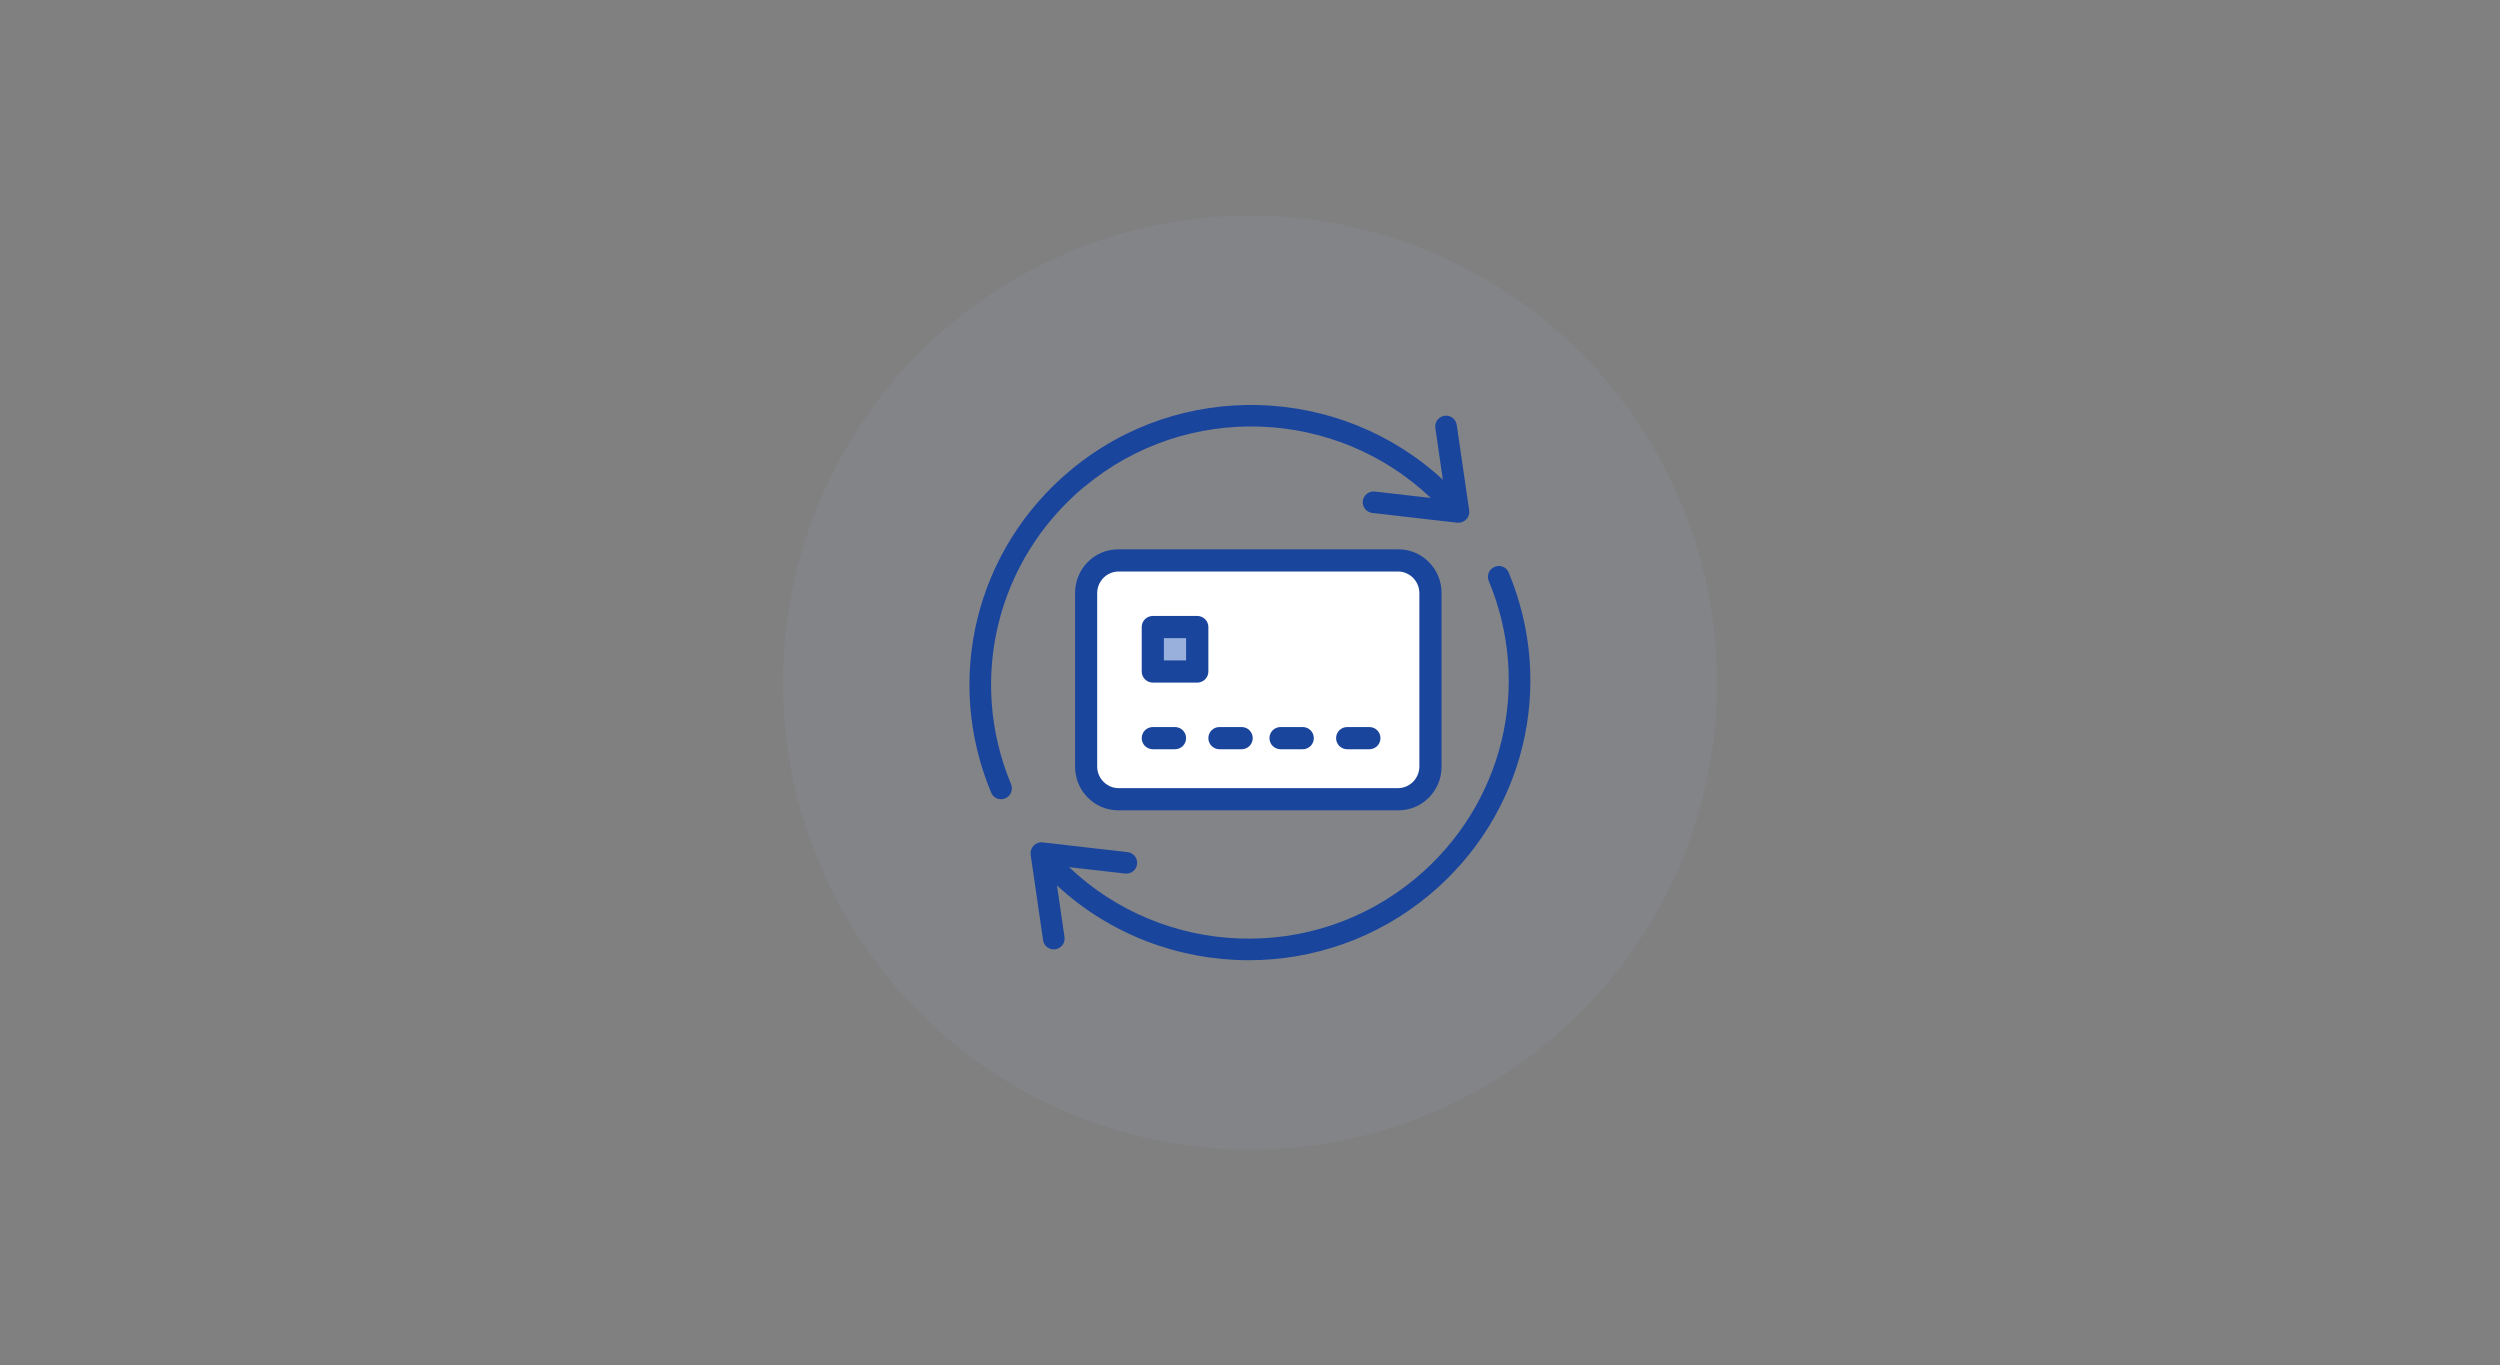 <?xml version="1.0" encoding="UTF-8"?><svg id="Layer_1" xmlns="http://www.w3.org/2000/svg" viewBox="0 0 293 160"><rect x="0" y="0" width="293" height="160" fill="#808080" stroke="none"/><defs><style>.cls-1{opacity:.1;}.cls-1,.cls-2{fill:#98b0db;}.cls-3{fill:#1a459d;}.cls-3,.cls-2,.cls-4{fill-rule:evenodd;}.cls-4{fill:#fff;}</style></defs><circle class="cls-1" cx="146.5" cy="80" r="54.73"/><g id="Page-1"><g id="Card-Copy-8"><g id="Group-3"><path id="Path" class="cls-3" d="m131.05,64.38c-2.79,0-5.05,2.29-5.05,5.1v20.39c0,2.81,2.27,5.1,5.05,5.1h32.85c2.79,0,5.05-2.29,5.05-5.1v-20.39c0-2.81-2.27-5.1-5.05-5.1h-32.85Z"/><path id="Path-2" class="cls-4" d="m166.35,69.52v20.31c0,1.4-1.13,2.54-2.52,2.54h-32.72c-1.39,0-2.52-1.14-2.52-2.54v-20.31c0-1.4,1.13-2.54,2.52-2.54h32.72c1.39,0,2.52,1.14,2.52,2.54h0Z"/><path id="Path-3" class="cls-3" d="m176.83,67.11c-.27-.65-1.01-.95-1.66-.68-.65.27-.95,1.01-.69,1.65,5.12,12.29,1.68,26.3-8.56,34.85-12,10.02-29.55,9.24-40.62-1.3l6.56.75c.7.08,1.33-.42,1.41-1.11.08-.69-.42-1.32-1.12-1.4l-9.95-1.14c-.39-.05-.78.09-1.06.38-.27.28-.4.67-.35,1.06l1.46,10.02c.09.63.63,1.08,1.25,1.08.06,0,.12,0,.18-.01.69-.1,1.18-.74,1.08-1.43l-.88-6.05c6.25,5.78,14.33,8.76,22.47,8.76,7.49,0,15.02-2.52,21.19-7.67,11.1-9.27,14.83-24.45,9.28-37.76h0Z"/><path id="Path-4" class="cls-3" d="m127.08,57.06c12-10.02,29.54-9.24,40.61,1.3l-6.56-.75c-.69-.09-1.33.42-1.41,1.11-.08.69.42,1.32,1.12,1.4l9.95,1.14s.1,0,.14,0c.34,0,.67-.14.91-.38.28-.28.4-.67.35-1.06l-1.46-10.02c-.1-.69-.74-1.18-1.44-1.07-.69.1-1.17.74-1.07,1.43l.88,6.06c-12.01-11.11-30.78-11.85-43.66-1.09-11.1,9.27-14.83,24.45-9.28,37.76.2.49.68.78,1.17.78.16,0,.33-.03.48-.1.65-.27.95-1.01.69-1.65-5.12-12.29-1.68-26.3,8.56-34.86h0Z"/><path id="Path-5" class="cls-3" d="m141.62,73.49c0-.72-.58-1.3-1.3-1.3h-5.21c-.72,0-1.3.58-1.3,1.3v5.21c0,.72.58,1.3,1.3,1.3h5.21c.72,0,1.3-.58,1.3-1.3v-5.21Z"/><polygon id="Path-6" class="cls-2" points="136.41 77.4 139.01 77.4 139.01 74.79 136.41 74.79 136.41 77.4"/><path id="Path-7" class="cls-3" d="m160.49,85.21h-2.6c-.72,0-1.3.58-1.3,1.3s.58,1.3,1.3,1.3h2.6c.72,0,1.3-.58,1.3-1.3s-.58-1.3-1.3-1.3h0Z"/><path id="Path-8" class="cls-3" d="m152.68,85.21h-2.6c-.72,0-1.3.58-1.3,1.3s.58,1.3,1.3,1.3h2.6c.72,0,1.3-.58,1.3-1.3s-.58-1.3-1.3-1.3h0Z"/><path id="Path-9" class="cls-3" d="m145.52,85.21h-2.6c-.72,0-1.3.58-1.3,1.3s.58,1.3,1.3,1.3h2.6c.72,0,1.3-.58,1.3-1.3s-.58-1.3-1.3-1.3h0Z"/><path id="Path-10" class="cls-3" d="m137.71,85.21h-2.6c-.72,0-1.3.58-1.3,1.3s.58,1.3,1.3,1.3h2.6c.72,0,1.3-.58,1.3-1.3s-.58-1.3-1.3-1.3h0Z"/></g></g></g></svg>